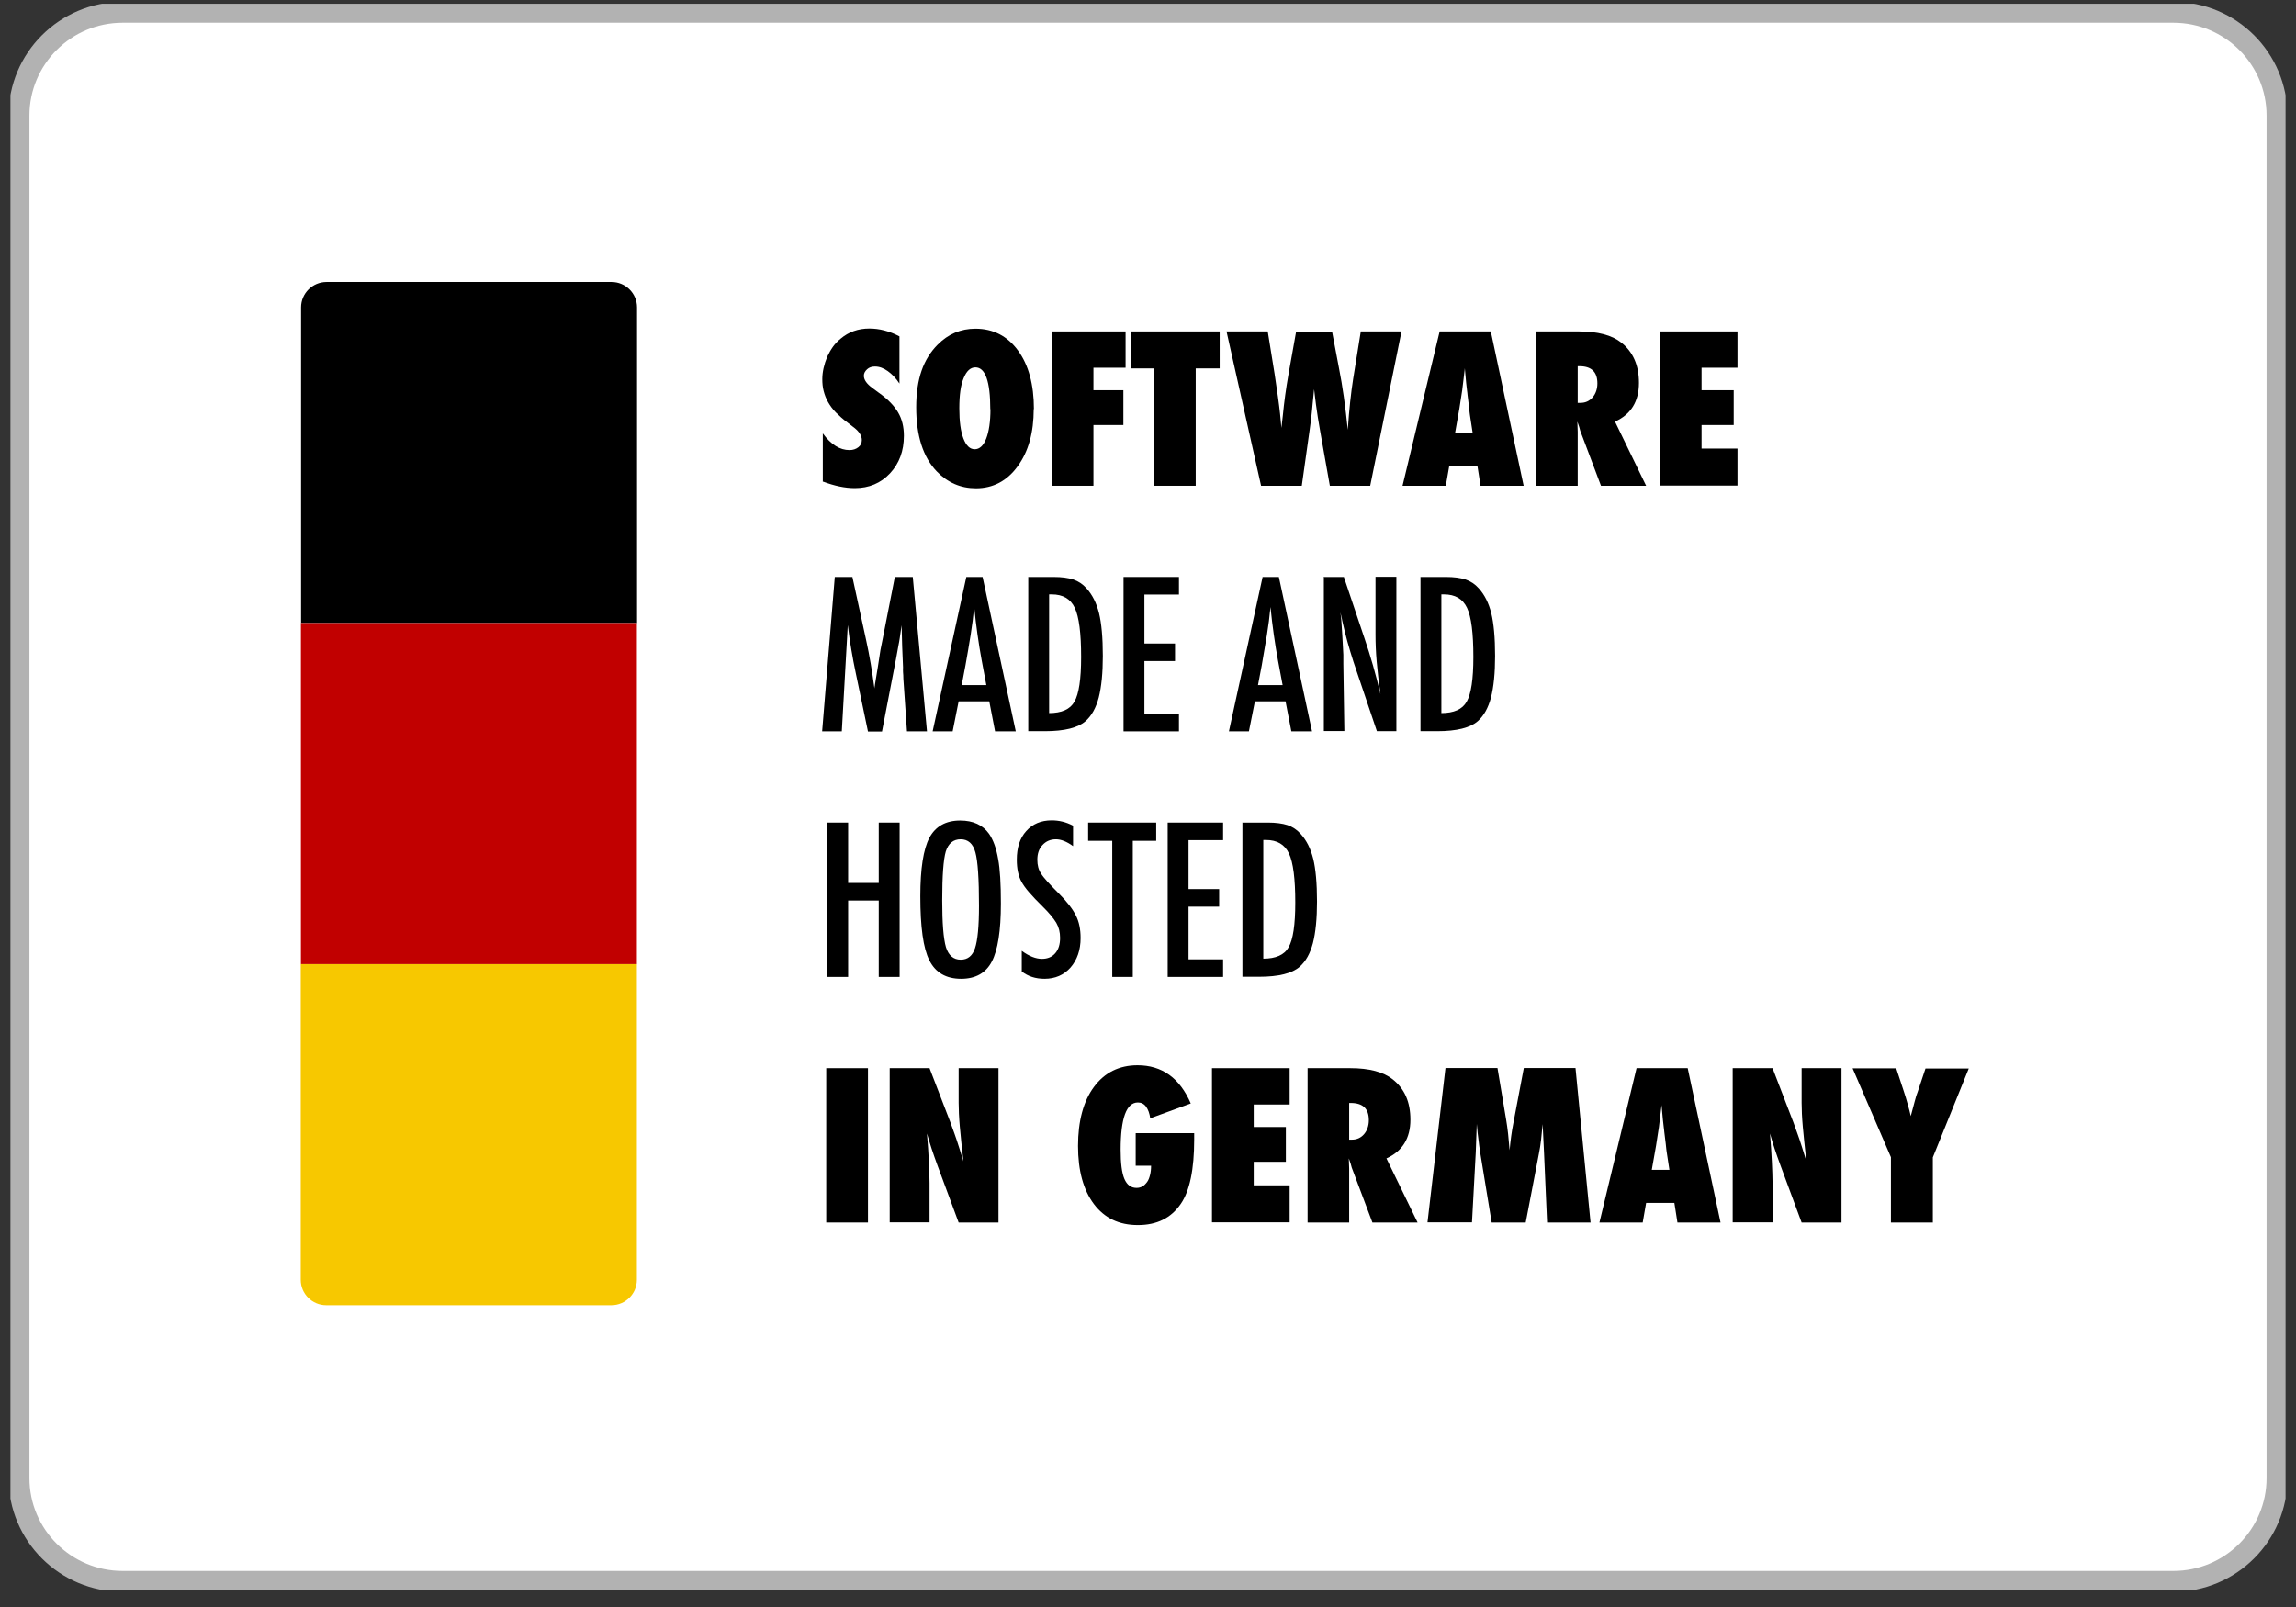 <svg width="110" height="77" viewBox="0 0 110 77" fill="none" xmlns="http://www.w3.org/2000/svg">
<rect x="0" y="0" width="110" height="77" fill="#333333" stroke="none"/>
<g clip-path="url(#clip0_1183_1902)">
<path d="M104.124 0.589H5.876C3.133 0.589 0.91 2.806 0.91 5.541V70.819C0.91 73.555 3.133 75.772 5.876 75.772H104.124C106.867 75.772 109.09 73.555 109.09 70.819V5.541C109.09 2.806 106.867 0.589 104.124 0.589Z" fill="white" stroke="#B2B2B2" stroke-miterlimit="10"/>
<path d="M39.42 23.086V20.766C39.814 21.305 40.24 21.566 40.699 21.566C40.871 21.566 41.01 21.517 41.125 21.427C41.24 21.338 41.289 21.223 41.289 21.084C41.289 20.888 41.174 20.692 40.937 20.504L40.609 20.251C40.387 20.087 40.207 19.924 40.051 19.769C39.896 19.613 39.773 19.442 39.674 19.27C39.576 19.099 39.511 18.927 39.461 18.739C39.412 18.551 39.396 18.363 39.396 18.167C39.396 17.824 39.478 17.464 39.633 17.088C39.715 16.916 39.806 16.753 39.912 16.606C40.019 16.459 40.142 16.336 40.281 16.222C40.658 15.903 41.117 15.74 41.65 15.74C42.125 15.74 42.608 15.862 43.092 16.116V18.379C42.928 18.126 42.739 17.93 42.535 17.783C42.33 17.636 42.125 17.562 41.92 17.562C41.764 17.562 41.641 17.603 41.543 17.693C41.445 17.783 41.387 17.881 41.387 18.003C41.387 18.2 41.527 18.396 41.797 18.592L42.117 18.829C42.543 19.131 42.838 19.442 43.026 19.76C43.215 20.079 43.305 20.455 43.305 20.88C43.305 21.607 43.084 22.204 42.641 22.678C42.199 23.152 41.633 23.389 40.953 23.389C40.486 23.389 39.978 23.282 39.437 23.078L39.42 23.086Z" fill="black"/>
<path d="M49.525 19.597C49.525 20.725 49.271 21.64 48.755 22.343C48.247 23.046 47.575 23.397 46.755 23.397C46.026 23.397 45.403 23.127 44.879 22.588C44.223 21.902 43.895 20.88 43.895 19.515C43.895 18.151 44.239 17.203 44.92 16.516C45.428 16.001 46.034 15.748 46.731 15.748C47.583 15.748 48.263 16.099 48.772 16.794C49.28 17.489 49.534 18.428 49.534 19.605L49.525 19.597ZM47.444 19.613C47.444 18.273 47.206 17.603 46.731 17.603C46.493 17.603 46.305 17.775 46.165 18.126C46.026 18.453 45.96 18.927 45.96 19.564C45.96 20.202 46.026 20.668 46.157 21.011C46.288 21.354 46.468 21.526 46.698 21.526C46.928 21.526 47.116 21.354 47.247 21.019C47.378 20.684 47.452 20.21 47.452 19.605L47.444 19.613Z" fill="black"/>
<path d="M52.386 23.275H50.386V15.879H53.926V17.62H52.386V18.698H53.82V20.365H52.386V23.275Z" fill="black"/>
<path d="M57.286 23.275H55.287V17.652H54.18V15.879H58.434V17.652H57.286V23.275Z" fill="black"/>
<path d="M65.646 23.275H63.712L63.253 20.684C63.163 20.186 63.097 19.753 63.048 19.385C63.023 19.205 63.007 19.05 62.991 18.927C62.974 18.805 62.966 18.715 62.958 18.649C62.941 18.78 62.917 19.025 62.884 19.385C62.868 19.564 62.851 19.761 62.827 19.957C62.802 20.153 62.778 20.373 62.745 20.594L62.368 23.275H60.417L58.762 15.879H60.737L61.065 17.914C61.188 18.723 61.278 19.36 61.327 19.826L61.392 20.504L61.458 19.924C61.524 19.246 61.614 18.6 61.72 17.995L62.097 15.887H63.818L64.154 17.66C64.318 18.486 64.458 19.466 64.572 20.594C64.605 20.087 64.646 19.638 64.687 19.246C64.728 18.854 64.777 18.494 64.826 18.175L65.195 15.879H67.146L65.646 23.275Z" fill="black"/>
<path d="M73.005 23.275H70.932L70.784 22.335H69.432L69.268 23.275H67.195L68.973 15.879H71.424L72.997 23.275H73.005ZM70.555 20.749L70.424 19.891C70.424 19.891 70.416 19.842 70.407 19.761C70.407 19.687 70.367 19.409 70.309 18.927C70.309 18.87 70.293 18.796 70.284 18.706C70.276 18.616 70.26 18.494 70.243 18.347L70.178 17.644C70.178 17.709 70.162 17.783 70.153 17.873C70.145 17.963 70.129 18.044 70.121 18.143C70.096 18.339 70.08 18.478 70.071 18.551C70.063 18.625 70.055 18.674 70.055 18.69L69.916 19.589L69.711 20.749H70.555Z" fill="black"/>
<path d="M78.865 23.275H76.702L75.71 20.643C75.702 20.602 75.685 20.537 75.661 20.463C75.636 20.39 75.603 20.3 75.571 20.202L75.587 20.692V23.275H73.596V15.879H75.644C76.546 15.879 77.226 16.059 77.669 16.41C78.242 16.86 78.521 17.505 78.521 18.347C78.521 19.238 78.136 19.859 77.374 20.202L78.865 23.275ZM75.595 19.303H75.726C75.956 19.303 76.153 19.213 76.3 19.041C76.448 18.87 76.53 18.641 76.53 18.371C76.53 17.816 76.243 17.546 75.661 17.546H75.587V19.311L75.595 19.303Z" fill="black"/>
<path d="M79.521 23.275V15.879H83.242V17.62H81.521V18.698H83.061V20.365H81.521V21.493H83.242V23.266H79.521V23.275Z" fill="black"/>
<path d="M39.986 27.646H40.838L41.494 30.662C41.576 31.038 41.65 31.414 41.715 31.798C41.781 32.182 41.838 32.574 41.895 32.991C41.895 32.934 41.904 32.893 41.912 32.86C41.92 32.828 41.912 32.811 41.92 32.795L42.059 31.945L42.182 31.144L42.289 30.613L42.871 27.646H43.731L44.411 35.042H43.453L43.28 32.533C43.28 32.403 43.272 32.296 43.264 32.206C43.256 32.117 43.264 32.035 43.264 31.978L43.223 30.989L43.199 30.082C43.199 30.082 43.199 30.065 43.199 30.041C43.199 30.016 43.199 29.992 43.199 29.959L43.174 30.106C43.149 30.278 43.125 30.433 43.108 30.564C43.092 30.695 43.067 30.801 43.051 30.891L42.928 31.569L42.879 31.822L42.256 35.05H41.584L41.002 32.264C40.92 31.896 40.855 31.52 40.789 31.144C40.723 30.768 40.666 30.368 40.617 29.951L40.33 35.042H39.388L39.994 27.646H39.986Z" fill="black"/>
<path d="M46.296 27.646H47.075L48.665 35.042H47.673L47.395 33.604H45.928L45.641 35.042H44.682L46.296 27.646ZM47.255 32.828L47.034 31.651C46.886 30.85 46.764 29.992 46.673 29.085C46.632 29.526 46.575 29.976 46.501 30.433C46.428 30.891 46.346 31.373 46.255 31.88L46.075 32.828H47.264H47.255Z" fill="black"/>
<path d="M49.255 27.646H50.484C50.861 27.646 51.173 27.687 51.427 27.769C51.664 27.851 51.878 27.99 52.058 28.194C52.337 28.504 52.533 28.897 52.656 29.387C52.771 29.861 52.836 30.547 52.836 31.43C52.836 32.247 52.771 32.909 52.64 33.424C52.509 33.914 52.304 34.29 52.009 34.552C51.648 34.87 51.001 35.034 50.066 35.034H49.263V27.638L49.255 27.646ZM50.255 34.168C50.861 34.168 51.271 33.988 51.476 33.62C51.689 33.252 51.796 32.541 51.796 31.479C51.796 30.343 51.697 29.559 51.492 29.125C51.288 28.692 50.919 28.48 50.386 28.48H50.263V34.168H50.255Z" fill="black"/>
<path d="M53.828 27.646H56.483V28.488H54.828V30.834H56.295V31.675H54.828V34.2H56.483V35.042H53.828V27.646Z" fill="black"/>
<path d="M60.491 27.646H61.27L62.859 35.042H61.868L61.589 33.604H60.122L59.835 35.042H58.877L60.491 27.646ZM61.45 32.828L61.229 31.651C61.081 30.85 60.958 29.992 60.868 29.085C60.827 29.526 60.77 29.976 60.696 30.433C60.622 30.891 60.54 31.373 60.45 31.88L60.27 32.828H61.458H61.45Z" fill="black"/>
<path d="M63.45 27.646H64.384L65.376 30.596C65.662 31.43 65.916 32.321 66.138 33.26C66.056 32.688 65.998 32.173 65.957 31.708C65.916 31.242 65.9 30.809 65.9 30.4V27.638H66.9V35.034H65.966L64.843 31.708C64.744 31.397 64.646 31.078 64.556 30.752C64.466 30.425 64.384 30.081 64.302 29.73C64.302 29.689 64.285 29.632 64.269 29.567C64.253 29.501 64.236 29.428 64.22 29.346C64.228 29.428 64.236 29.501 64.245 29.558C64.253 29.616 64.253 29.665 64.261 29.706L64.31 30.457L64.359 31.373C64.359 31.422 64.359 31.487 64.359 31.561C64.359 31.634 64.359 31.716 64.359 31.806L64.408 35.026H63.425V27.63L63.45 27.646Z" fill="black"/>
<path d="M68.047 27.646H69.277C69.654 27.646 69.965 27.687 70.219 27.769C70.457 27.851 70.67 27.99 70.85 28.194C71.129 28.504 71.325 28.897 71.448 29.387C71.563 29.861 71.629 30.547 71.629 31.43C71.629 32.247 71.563 32.909 71.432 33.424C71.301 33.914 71.096 34.29 70.801 34.552C70.44 34.87 69.793 35.034 68.859 35.034H68.055V27.638L68.047 27.646ZM69.047 34.168C69.654 34.168 70.063 33.988 70.268 33.62C70.481 33.252 70.588 32.541 70.588 31.479C70.588 30.343 70.49 29.559 70.285 29.125C70.08 28.692 69.711 28.48 69.178 28.48H69.055V34.168H69.047Z" fill="black"/>
<path d="M39.633 39.414H40.633V42.307H42.1V39.414H43.1V46.81H42.1V43.149H40.633V46.81H39.633V39.414Z" fill="black"/>
<path d="M47.952 43.296C47.952 44.603 47.804 45.527 47.517 46.074C47.231 46.622 46.739 46.9 46.05 46.9C45.329 46.9 44.821 46.606 44.526 46.017C44.231 45.437 44.092 44.416 44.092 42.936C44.092 41.621 44.239 40.689 44.526 40.142C44.821 39.594 45.313 39.316 46.001 39.316C46.624 39.316 47.083 39.529 47.386 39.954C47.583 40.24 47.731 40.64 47.821 41.163C47.911 41.645 47.952 42.356 47.952 43.288V43.296ZM46.903 43.394C46.903 42.111 46.846 41.261 46.731 40.844C46.616 40.419 46.378 40.215 46.026 40.215C45.673 40.215 45.436 40.411 45.313 40.795C45.198 41.188 45.141 41.964 45.141 43.141C45.141 44.219 45.198 44.971 45.321 45.388C45.444 45.78 45.682 45.984 46.026 45.984C46.37 45.984 46.591 45.797 46.714 45.429C46.837 45.061 46.903 44.383 46.903 43.394Z" fill="black"/>
<path d="M51.41 39.569V40.542C51.107 40.321 50.828 40.215 50.591 40.215C50.329 40.215 50.115 40.305 49.943 40.493C49.779 40.664 49.698 40.901 49.698 41.196C49.698 41.457 49.755 41.678 49.878 41.858C49.935 41.956 50.042 42.086 50.181 42.242C50.32 42.397 50.501 42.585 50.722 42.806C51.132 43.214 51.402 43.574 51.55 43.876C51.697 44.17 51.771 44.522 51.771 44.947C51.771 45.519 51.607 45.993 51.288 46.36C50.968 46.72 50.55 46.9 50.042 46.9C49.616 46.9 49.255 46.785 48.952 46.548V45.559C49.304 45.821 49.632 45.944 49.919 45.944C50.189 45.944 50.402 45.854 50.558 45.674C50.714 45.494 50.788 45.249 50.788 44.938C50.788 44.669 50.73 44.432 50.607 44.219C50.55 44.121 50.46 43.999 50.353 43.868C50.247 43.737 50.107 43.59 49.943 43.427C49.689 43.181 49.484 42.961 49.312 42.765C49.14 42.569 49.026 42.405 48.944 42.258C48.788 41.98 48.714 41.62 48.714 41.196C48.714 40.615 48.862 40.158 49.165 39.823C49.468 39.48 49.878 39.308 50.386 39.308C50.738 39.308 51.083 39.39 51.402 39.561L51.41 39.569Z" fill="black"/>
<path d="M52.14 39.414H55.393V40.288H54.271V46.81H53.287V40.288H52.132V39.414H52.14Z" fill="black"/>
<path d="M55.943 39.414H58.598V40.256H56.942V42.601H58.409V43.443H56.942V45.968H58.598V46.81H55.943V39.414Z" fill="black"/>
<path d="M59.516 39.414H60.745C61.122 39.414 61.434 39.455 61.688 39.537C61.925 39.618 62.138 39.757 62.319 39.962C62.597 40.272 62.794 40.664 62.917 41.155C63.032 41.629 63.097 42.315 63.097 43.198C63.097 44.015 63.032 44.677 62.901 45.192C62.769 45.682 62.565 46.058 62.269 46.32C61.909 46.638 61.261 46.802 60.327 46.802H59.524V39.406L59.516 39.414ZM60.516 45.935C61.122 45.935 61.532 45.756 61.737 45.388C61.95 45.02 62.056 44.309 62.056 43.247C62.056 42.111 61.958 41.326 61.753 40.893C61.548 40.46 61.179 40.248 60.647 40.248H60.524V45.935H60.516Z" fill="black"/>
<path d="M41.584 58.578H39.584V51.182H41.584V58.578Z" fill="black"/>
<path d="M42.625 58.578V51.182H44.534L45.534 53.781C45.592 53.936 45.649 54.108 45.723 54.304C45.796 54.5 45.87 54.729 45.952 54.99L46.157 55.644C46.083 54.998 46.026 54.451 45.985 53.993C45.944 53.535 45.928 53.151 45.928 52.841V51.182H47.837V58.578H45.928L44.919 55.856C44.813 55.562 44.715 55.292 44.633 55.039C44.551 54.786 44.477 54.541 44.411 54.312C44.452 54.835 44.485 55.284 44.502 55.668C44.518 56.052 44.534 56.396 44.534 56.682V58.569H42.625V58.578Z" fill="black"/>
<path d="M54.418 54.295H57.213V54.606C57.213 56.028 57 57.058 56.574 57.679C56.106 58.365 55.426 58.7 54.517 58.7C53.607 58.7 52.918 58.365 52.41 57.695C51.902 57.017 51.648 56.093 51.648 54.908C51.648 53.723 51.902 52.767 52.41 52.081C52.918 51.394 53.615 51.043 54.5 51.043C55.672 51.043 56.524 51.656 57.049 52.873L55.107 53.584C55.074 53.347 55.008 53.168 54.91 53.029C54.812 52.89 54.672 52.825 54.517 52.825C53.967 52.825 53.689 53.576 53.689 55.088C53.689 55.734 53.746 56.2 53.869 56.486C53.992 56.772 54.181 56.919 54.451 56.919C54.557 56.919 54.656 56.894 54.738 56.845C54.82 56.796 54.894 56.722 54.959 56.633C55.025 56.543 55.066 56.428 55.098 56.298C55.131 56.167 55.148 56.02 55.148 55.856H54.41V54.304L54.418 54.295Z" fill="black"/>
<path d="M58.065 58.578V51.182H61.786V52.922H60.065V54.001H61.605V55.668H60.065V56.796H61.786V58.569H58.065V58.578Z" fill="black"/>
<path d="M67.916 58.578H65.752L64.761 55.946C64.753 55.905 64.736 55.84 64.712 55.766C64.687 55.693 64.654 55.603 64.621 55.505L64.638 55.995V58.578H62.646V51.182H64.695C65.597 51.182 66.277 51.362 66.719 51.713C67.293 52.163 67.572 52.808 67.572 53.65C67.572 54.541 67.187 55.162 66.424 55.505L67.916 58.578ZM64.646 54.606H64.777C65.007 54.606 65.203 54.516 65.351 54.344C65.498 54.173 65.58 53.944 65.58 53.674C65.58 53.119 65.293 52.849 64.712 52.849H64.638V54.614L64.646 54.606Z" fill="black"/>
<path d="M76.21 58.578H74.12L73.973 55.211L73.907 53.862C73.882 54.124 73.858 54.369 73.833 54.606C73.809 54.843 73.768 55.072 73.727 55.284L73.096 58.578H71.465L70.924 55.276C70.891 55.088 70.85 54.753 70.793 54.287C70.793 54.214 70.768 54.075 70.752 53.854L70.703 55.219L70.522 58.569H68.391L69.252 51.174H71.743L72.161 53.666C72.194 53.871 72.227 54.091 72.252 54.328C72.276 54.565 72.301 54.827 72.325 55.113C72.366 54.647 72.424 54.222 72.497 53.854L73.005 51.174H75.481L76.202 58.569L76.21 58.578Z" fill="black"/>
<path d="M82.439 58.578H80.365L80.218 57.638H78.865L78.701 58.578H76.628L78.406 51.182H80.857L82.43 58.578H82.439ZM79.98 56.052L79.849 55.194C79.849 55.194 79.841 55.145 79.832 55.064C79.832 54.99 79.791 54.712 79.734 54.23C79.734 54.173 79.718 54.099 79.709 54.009C79.701 53.919 79.685 53.797 79.668 53.65L79.603 52.947C79.603 53.012 79.587 53.086 79.578 53.176C79.57 53.266 79.554 53.347 79.546 53.446C79.521 53.642 79.504 53.781 79.496 53.854C79.488 53.928 79.48 53.977 79.48 53.993L79.341 54.892L79.136 56.052H79.98Z" fill="black"/>
<path d="M83.012 58.578V51.182H84.922L85.922 53.781C85.979 53.936 86.036 54.108 86.11 54.304C86.184 54.5 86.258 54.729 86.34 54.99L86.544 55.644C86.471 54.998 86.413 54.451 86.372 53.993C86.331 53.535 86.315 53.151 86.315 52.841V51.182H88.225V58.578H86.315L85.307 55.856C85.2 55.562 85.102 55.292 85.02 55.039C84.938 54.786 84.864 54.541 84.799 54.312C84.84 54.835 84.873 55.284 84.889 55.668C84.905 56.052 84.922 56.396 84.922 56.682V58.569H83.012V58.578Z" fill="black"/>
<path d="M92.593 58.578H90.593V55.448L88.757 51.19H90.847L91.208 52.285C91.281 52.498 91.339 52.702 91.396 52.906C91.454 53.111 91.503 53.29 91.544 53.478C91.617 53.209 91.683 52.972 91.732 52.776C91.781 52.579 91.831 52.424 91.88 52.302L92.249 51.198H94.322L92.601 55.456V58.586L92.593 58.578Z" fill="black"/>
<path d="M15.637 13.509H29.299C29.971 13.509 30.52 14.056 30.52 14.726V29.853H14.424V14.726C14.424 14.056 14.973 13.509 15.645 13.509H15.637Z" fill="black"/>
<path d="M30.512 29.853H14.416V46.197H30.512V29.853Z" fill="#C10000"/>
<path d="M14.416 46.197H30.512V61.324C30.512 61.994 29.963 62.541 29.291 62.541H15.629C14.957 62.541 14.408 61.994 14.408 61.324V46.197H14.416Z" fill="#F7C800"/>
</g>
<defs>
<clipPath id="clip0_1183_1902">
<rect width="109" height="76" fill="white" transform="translate(0.5 0.18)"/>
</clipPath>
</defs>
</svg>
